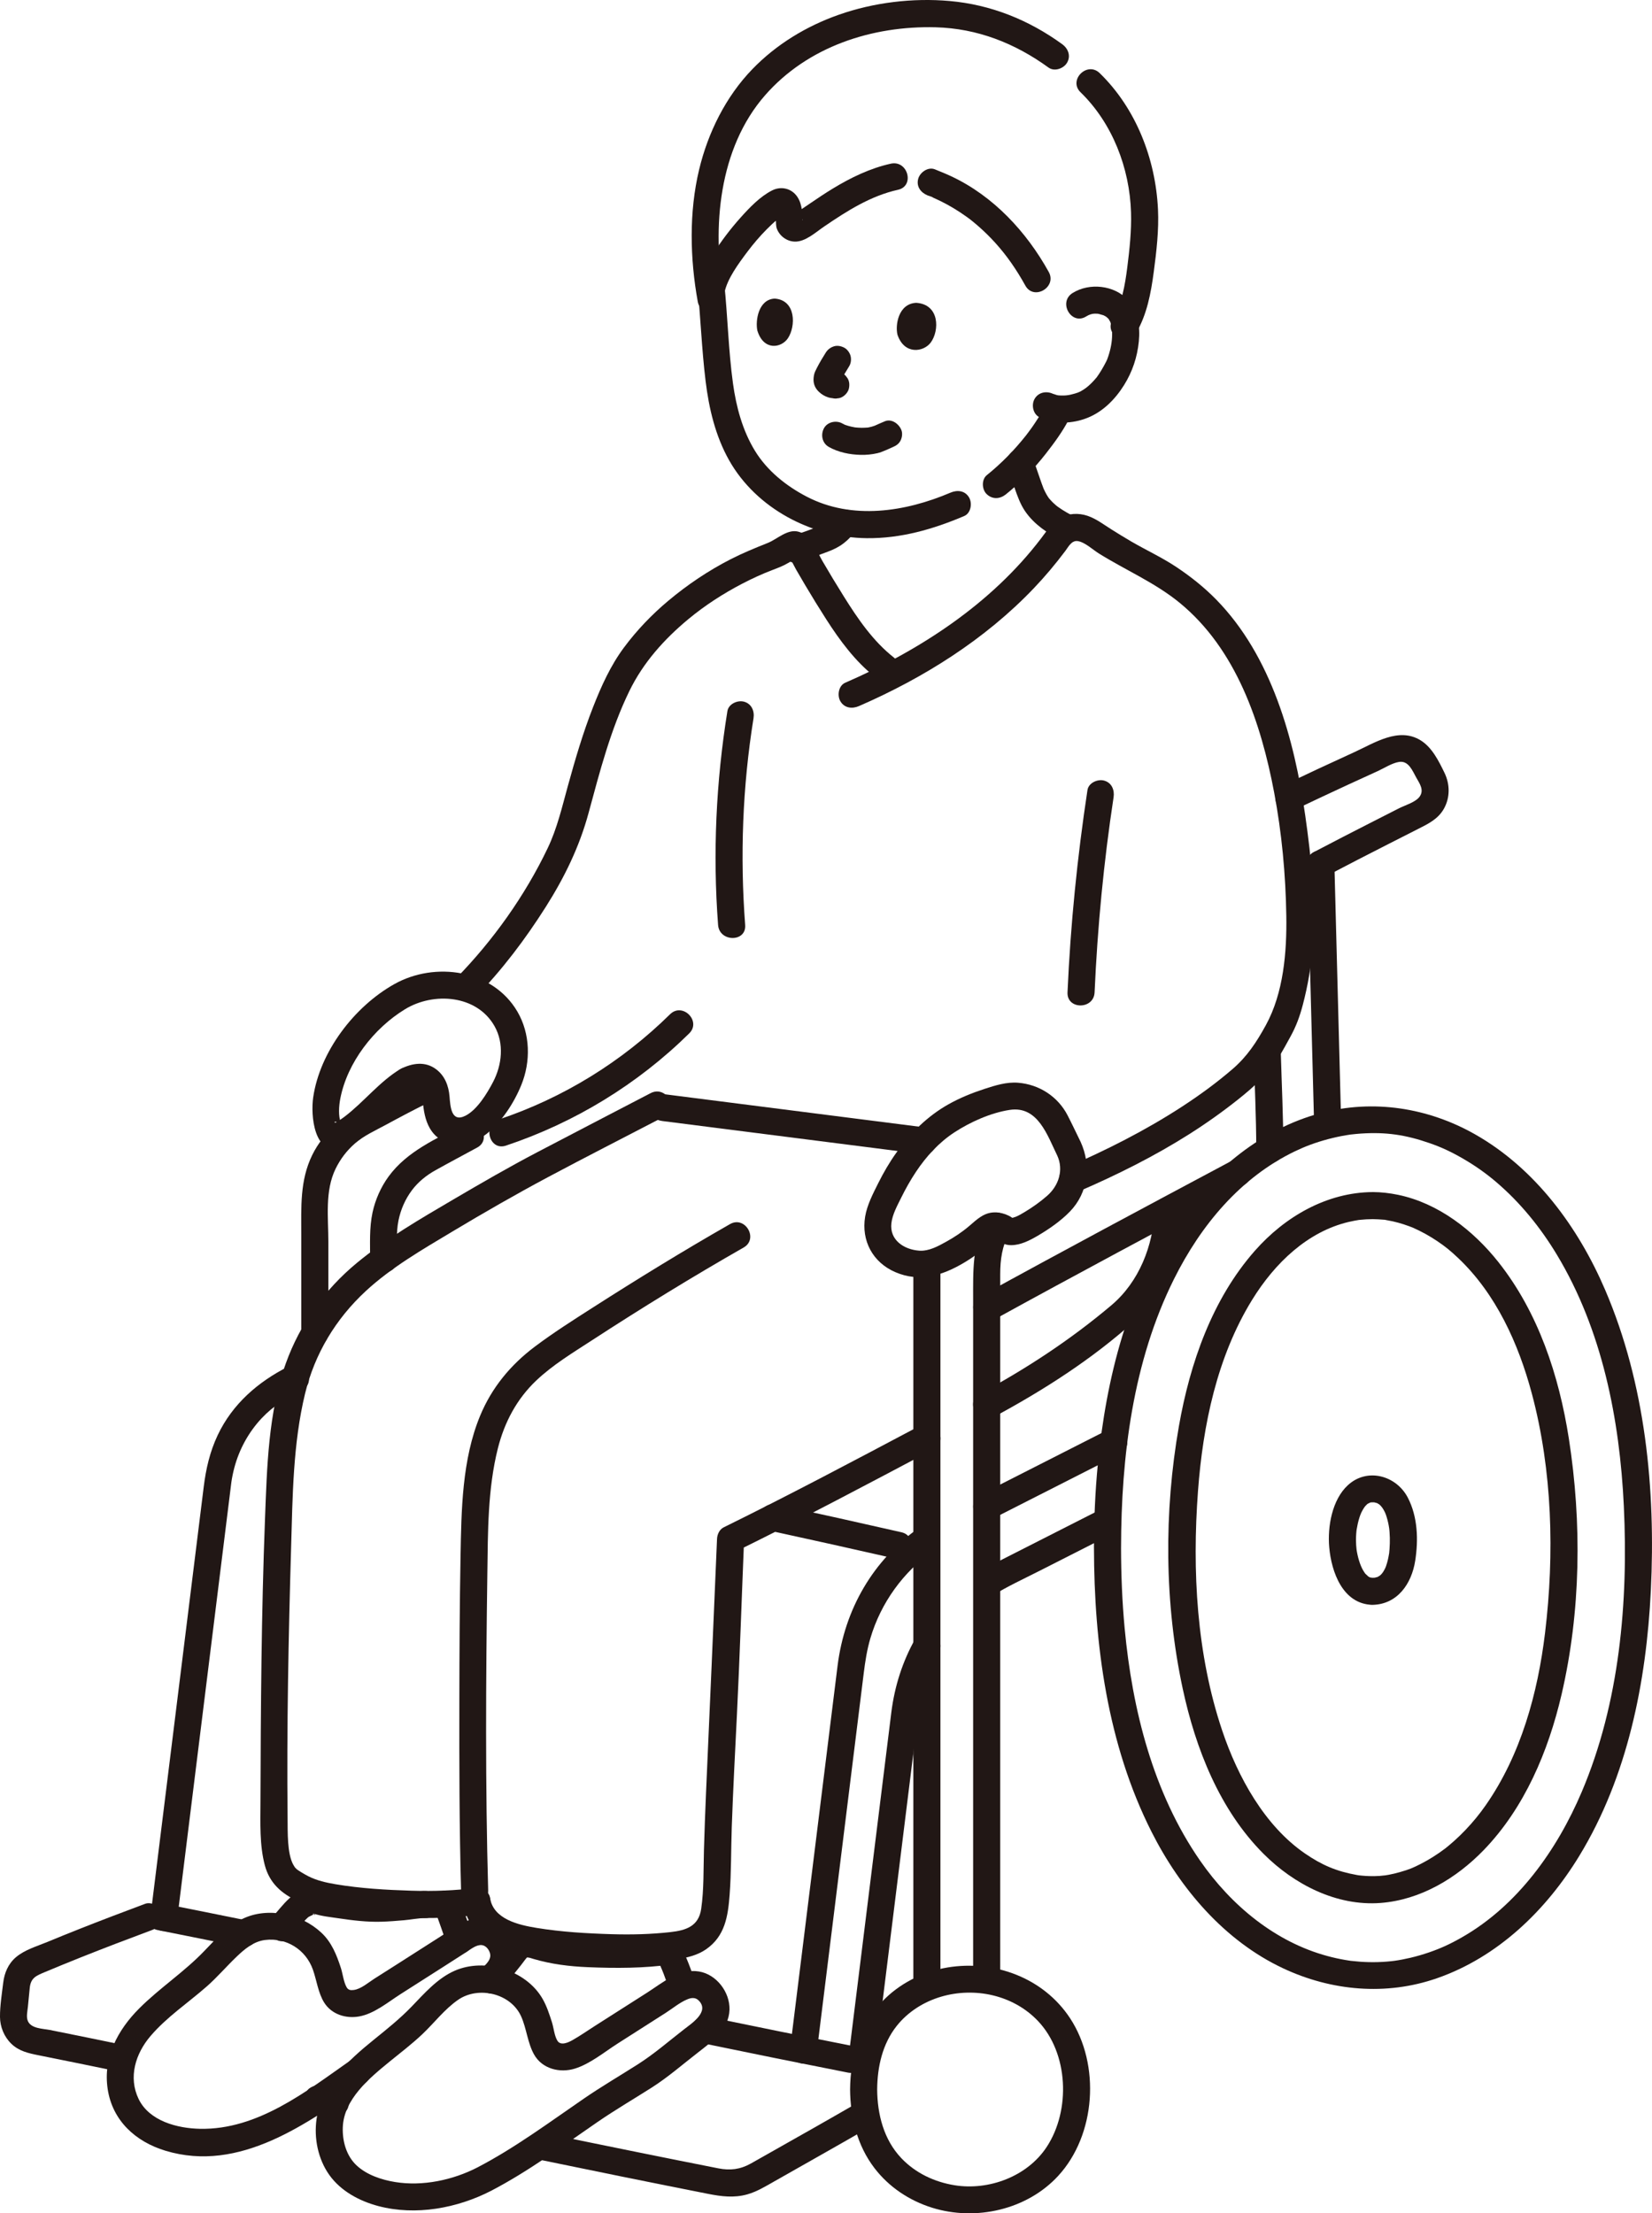 <?xml version="1.0" encoding="UTF-8"?><svg id="b" xmlns="http://www.w3.org/2000/svg" width="244.02" height="326.935" viewBox="0 0 244.02 326.935"><defs><style>.e{fill:#211715;}</style></defs><g id="c"><g id="d"><path class="e" d="M48.503,196.854v-13.451c0-3.537-.538-7.483,1.072-10.77.7-1.429,1.641-2.669,2.838-3.718,1.322-1.159,2.981-1.899,4.515-2.729,2.18-1.18,4.355-2.343,6.584-3.425,2.315-1.124.289-4.575-2.019-3.454-2.514,1.221-4.964,2.546-7.422,3.878-3.332,1.806-6.239,3.931-7.951,7.428-1.845,3.769-1.618,7.705-1.618,11.793v14.447c0,2.574,4,2.578,4,0h0Z"/><path class="e" d="M58.673,186.034c0-1.89-.193-3.892.188-5.753.332-1.62.988-3.134,1.98-4.461.927-1.24,2.137-2.209,3.481-2.959,2.041-1.139,4.107-2.233,6.16-3.35,2.262-1.23.245-4.685-2.019-3.454-3.993,2.171-8.326,3.965-11.076,7.744-1.131,1.554-1.952,3.407-2.357,5.285-.491,2.283-.358,4.629-.358,6.947,0,2.574,4,2.578,4,0h0Z"/><path class="e" d="M133.155,226.335c-6.136-1.398-12.281-2.76-18.43-4.1-1.054-.23-2.163.316-2.46,1.397-.275,1,.337,2.229,1.397,2.46,6.149,1.34,12.294,2.702,18.43,4.1,2.506.571,3.576-3.284,1.063-3.857h0Z"/><path class="e" d="M26.203,283.244c1.117-9.012,2.235-18.024,3.352-27.035,1.456-11.742,2.912-23.485,4.368-35.227.073-.593.148-1.185.22-1.778.014-.118.028-.236.044-.354.009-.065.027-.175-.016.117.107-.733.255-1.459.446-2.175.724-2.722,2.106-5.247,4.036-7.302,1.718-1.83,3.75-3.069,5.97-4.188,2.299-1.16.276-4.612-2.019-3.454-4.489,2.265-8.266,5.529-10.449,10.146-1.155,2.443-1.734,4.972-2.063,7.632l-1.547,12.478c-1.686,13.597-3.372,27.195-5.058,40.792-.428,3.45-.855,6.899-1.283,10.349-.133,1.074,1.015,2,2,2,1.192,0,1.866-.923,2-2h0Z"/><path class="e" d="M50.055,308.705c-.874-.179-1.746-.369-2.62-.55-.266-.083-.532-.095-.798-.036-.266.012-.514.091-.744.237-.233.126-.42.297-.561.515-.177.193-.296.42-.358.68-.117.512-.091,1.087.202,1.541.272.422.687.814,1.195.919.874.181,1.746.371,2.62.55.266.083.532.095.798.036.266-.012.514-.091.744-.237.233-.126.42-.297.561-.515.177-.193.296-.42.358-.68.117-.512.091-1.087-.202-1.541-.272-.421-.687-.815-1.195-.919h0Z"/><path class="e" d="M79.131,318.902c8.466,1.748,16.937,3.476,25.418,5.151,1.986.392,3.871.643,5.854.078,1.388-.395,2.62-1.149,3.866-1.854,2.392-1.352,4.783-2.707,7.172-4.064,2.42-1.375,4.842-2.748,7.251-4.143,2.227-1.289.215-4.747-2.019-3.454-4.301,2.49-8.63,4.93-12.955,7.377-.938.531-1.874,1.066-2.816,1.591-1.574.877-3.049,1.053-4.805.707-4.04-.797-8.078-1.606-12.115-2.424-4.598-.931-9.194-1.874-13.788-2.823-2.512-.519-3.587,3.336-1.063,3.857h0Z"/><path class="e" d="M21.421,281.225c-3.217,1.2-6.427,2.418-9.619,3.681-1.622.642-3.24,1.296-4.852,1.964-1.54.638-3.304,1.14-4.59,2.232-1.146.973-1.712,2.317-1.887,3.781-.197,1.643-.484,3.391-.473,5.046.01,1.466.608,2.926,1.662,3.951,1.138,1.107,2.54,1.411,4.043,1.712,3.961.794,7.92,1.6,11.876,2.419,2.512.52,3.586-3.335,1.063-3.857-3.756-.778-7.514-1.544-11.274-2.299-1.024-.205-2.771-.181-3.257-1.328-.265-.626-.053-1.451.007-2.097.086-.923.181-1.844.272-2.766.152-1.536.955-1.822,2.308-2.391,1.737-.73,3.482-1.442,5.233-2.141,3.499-1.396,7.021-2.735,10.551-4.052,1.011-.377,1.701-1.353,1.397-2.46-.267-.972-1.443-1.776-2.46-1.397h0Z"/><path class="e" d="M126.315,302.295c-7.25-1.429-14.494-2.89-21.73-4.39-2.512-.521-3.586,3.334-1.063,3.857,7.236,1.5,14.48,2.961,21.73,4.39,2.514.495,3.591-3.359,1.063-3.857h0Z"/><path class="e" d="M36.565,283.695c-4.092-.828-8.185-1.657-12.28-2.47-1.023-.203-2.208.291-2.46,1.397-.226.993.3,2.242,1.397,2.46,4.095.813,8.188,1.642,12.28,2.47,1.022.207,2.209-.294,2.46-1.397.227-.996-.3-2.238-1.397-2.46h0Z"/><path class="e" d="M163.523,211.267c-5.494,2.792-10.988,5.585-16.482,8.377-.769.391-1.538.782-2.308,1.173-.963.489-1.24,1.843-.718,2.736.572.979,1.77,1.209,2.736.718,5.494-2.792,10.988-5.585,16.482-8.377.769-.391,1.538-.782,2.308-1.173.963-.489,1.24-1.843.718-2.736-.572-.979-1.77-1.209-2.736-.718h0Z"/><path class="e" d="M120.683,302.824c1.008-8.133,2.016-16.265,3.024-24.398,1.291-10.418,2.583-20.836,3.874-31.254.217-1.751.481-3.468.983-5.172,1.544-5.24,4.878-9.856,9.358-12.979,2.097-1.462.1-4.931-2.019-3.454-6.95,4.845-11.142,12.142-12.186,20.505-.438,3.506-.869,7.012-1.304,10.518-1.518,12.244-3.035,24.488-4.553,36.732-.393,3.167-.785,6.335-1.178,9.502-.133,1.074,1.014,2,2,2,1.191,0,1.867-.923,2-2h0Z"/><path class="e" d="M146.752,235.601c2.15-1.316,4.467-2.383,6.712-3.523l8.958-4.55c.727-.369,1.454-.738,2.181-1.108,2.296-1.166.274-4.618-2.019-3.454-4.788,2.432-9.575,4.863-14.363,7.295-1.18.599-2.356,1.193-3.487,1.885-2.192,1.342-.185,4.803,2.019,3.454h0Z"/><path class="e" d="M129.303,304.224c.803-6.478,1.606-12.957,2.409-19.435,1.168-9.424,2.336-18.848,3.504-28.272.54-4.36,1.219-8.476,3.425-12.414,1.26-2.248-2.194-4.267-3.454-2.019-1.891,3.375-3.034,6.985-3.523,10.816-.096.751-.186,1.503-.279,2.255-.471,3.8-.942,7.6-1.413,11.4-1.253,10.108-2.505,20.215-3.758,30.323-.303,2.448-.607,4.897-.91,7.345-.133,1.074,1.014,2,2,2,1.191,0,1.867-.923,2-2h0Z"/><path class="e" d="M42.987,286.108c.816-.921,1.558-2.008,2.461-2.843.257-.238.619-.298.861-.495.422-.344.275.401-.103-.132.009.013.081.017.095.022,1.191.393,2.553.524,3.786.708,2.047.306,4.124.553,6.197.496,1.139-.031,2.278-.123,3.413-.222,1.033-.09,2.111-.319,3.145-.319,2.574,0,2.578-4,0-4-1.034,0-2.112.229-3.145.319-1.241.108-2.489.214-3.735.228-2.08.024-4.158-.225-6.203-.587-1.161-.205-2.445-.67-3.63-.524-2.815.347-4.23,2.553-5.971,4.519-1.702,1.921,1.117,4.76,2.828,2.828h0Z"/><path class="e" d="M64.156,282.263c.124.173.23.351.318.545l-.202-.478c.321.774.588,1.582.873,2.371.291.807.567,1.62.809,2.444.143.488.478.937.919,1.195.429.251,1.061.357,1.541.202,1.017-.329,1.712-1.385,1.397-2.46-.28-.956-.607-1.897-.95-2.832-.165-.451-.334-.9-.503-1.35-.213-.569-.39-1.156-.749-1.656-.312-.434-.663-.773-1.195-.919-.479-.132-1.116-.072-1.541.202-.427.275-.803.685-.919,1.195-.113.496-.108,1.11.202,1.541h0Z"/><path class="e" d="M74.047,293.908c.963-1.215,1.931-2.424,2.908-3.627.28-.344.534-.735.824-1.068.135-.156.182-.102-.049-.056.341-.066.798.124,1.127.22,2.607.759,5.221,1.085,7.934,1.199,4.139.174,8.353.177,12.463-.413l-2.259-.919c.785,1.522,1.365,3.12,1.878,4.752.77,2.447,4.633,1.402,3.857-1.063-.615-1.955-1.341-3.884-2.282-5.708-.443-.859-1.402-1.042-2.259-.919.932-.134-.403.04-.711.07-.981.095-1.965.159-2.95.205-3.151.145-6.335.128-9.482-.102-1.262-.092-2.518-.234-3.745-.552-1.171-.304-2.342-.812-3.576-.777-1.536.043-2.516.886-3.402,2.045-1.006,1.316-2.078,2.587-3.107,3.885-.67.846-.826,2.003,0,2.828.696.696,2.154.851,2.828,0h0Z"/><path class="e" d="M191.38,119.545c2.611-1.245,5.229-2.473,7.854-3.687,1.413-.654,2.829-1.303,4.248-1.944.965-.436,2.119-1.198,3.171-1.366,1.413-.226,1.986,1.314,2.544,2.309.505.899,1.198,1.841.498,2.817-.593.827-2.148,1.269-3.033,1.718-1.335.676-2.669,1.355-4.001,2.035-2.863,1.462-5.724,2.928-8.569,4.426-2.279,1.2-.259,4.653,2.019,3.454,2.94-1.548,5.898-3.063,8.857-4.573,1.487-.759,2.975-1.515,4.464-2.268,1.52-.769,3-1.47,3.865-3.032.917-1.655.883-3.609.067-5.287-.845-1.737-1.834-3.752-3.53-4.795-3.238-1.991-6.799.39-9.792,1.755-3.574,1.63-7.134,3.295-10.68,4.986-.975.465-1.23,1.86-.718,2.736.583.997,1.758,1.184,2.736.718h0Z"/><path class="e" d="M198.113,166.214c-.34-12.88-.68-25.76-1.01-38.64-.066-2.569-4.066-2.579-4,0,.33,12.88.67,25.76,1.01,38.64.068,2.569,4.068,2.579,4,0h0Z"/><path class="e" d="M146.752,209.331c7.363-3.959,14.633-8.611,20.856-14.229,4.497-4.06,6.714-10.42,6.945-16.368.1-2.574-3.9-2.57-4,0-.204,5.244-2.287,10.606-6.38,14.063-5.984,5.055-12.546,9.373-19.44,13.08-2.268,1.219-.25,4.674,2.019,3.454h0Z"/><path class="e" d="M135.903,210.597c-9.613,5.098-19.237,10.203-29,15.01-.638.314-.963,1.055-.991,1.727-.514,12.488-1.078,24.972-1.623,37.458-.124,2.829-.225,5.658-.308,8.488-.084,2.877.006,5.806-.403,8.663-.373,2.606-2.244,3.198-4.581,3.459-2.863.32-5.748.389-8.626.304-3.687-.109-7.454-.331-11.097-.926-2.701-.441-6.428-1.296-6.894-4.458-.158-1.07-1.51-1.658-2.46-1.397-1.146.315-1.555,1.387-1.397,2.46,1.073,7.281,11.173,7.579,16.748,8.029,3.361.271,6.739.416,10.11.267,2.84-.125,6.465-.059,8.891-1.728,2.823-1.942,3.263-4.891,3.502-8.072.249-3.314.201-6.663.316-9.985.193-5.578.495-11.152.768-16.727.421-8.609.701-17.224,1.056-25.836l-.991,1.727c9.763-4.807,19.387-9.912,29-15.01,2.275-1.206.256-4.66-2.019-3.454h0Z"/><path class="e" d="M72.11,279.283c-.436-15.583-.343-31.198-.124-46.784.087-6.172.041-12.543,1.555-18.556.967-3.84,2.778-7.274,5.665-10.017,2.444-2.321,5.421-4.116,8.235-5.947,7.334-4.773,14.81-9.368,22.408-13.709,2.235-1.277.222-4.734-2.019-3.454-6.87,3.925-13.622,8.076-20.286,12.34-2.891,1.85-5.805,3.701-8.55,5.765-3.573,2.687-6.35,6.044-8.067,10.187-2.687,6.484-2.774,13.909-2.901,20.836-.13,7.061-.161,14.125-.174,21.187-.017,9.383-.006,18.772.256,28.152.072,2.569,4.072,2.579,4,0h0Z"/><path class="e" d="M158.862,76.397c-.895-.454-1.776-.941-2.592-1.528-.008-.006-.392-.306-.17-.124.22.181-.114-.099-.156-.135-.193-.165-.38-.337-.558-.518-.159-.161-.301-.336-.454-.502-.161-.175.195.302-.006-.011-.067-.105-.14-.206-.206-.312-.134-.215-.255-.438-.368-.664-.064-.128-.119-.26-.183-.387-.141-.279.165.431-.032-.075s-.377-1.023-.555-1.538c-.196-.565-.391-1.131-.585-1.697-.028-.082-.226-.869-.304-.888l.011.345-.071-.532c-.071-.312-.294-.662-.524-.893-.741-.741-2.098-.796-2.828,0s-.791,2.038,0,2.828l.01.01-.586-1.414c0,.657.346,1.348.558,1.963.201.584.402,1.168.605,1.751.411,1.185.848,2.419,1.564,3.459,1.345,1.952,3.331,3.256,5.414,4.314.932.473,2.212.276,2.736-.718.482-.912.278-2.23-.718-2.736h0Z"/><path class="e" d="M123.036,76.244c-.042.061-.098.123-.133.188.035-.066.275-.334.099-.132-.115.132-.229.263-.352.387-.109.11-.223.217-.34.318-.059.051-.12.099-.179.149-.188.162.337-.233.127-.102-.279.175-.544.359-.84.504-.067.033-.142.059-.207.097.06-.035.418-.16.163-.074-.154.052-.304.112-.454.174-1.307.533-2.654,1-3.998,1.43-.995.318-1.739,1.403-1.397,2.46.323.997,1.393,1.738,2.46,1.397,1.451-.464,2.866-1.02,4.293-1.548.858-.318,1.619-.688,2.342-1.246.741-.572,1.336-1.211,1.87-1.985.596-.863.188-2.258-.718-2.736-1.019-.538-2.1-.204-2.736.718h0Z"/><path class="e" d="M146.762,194.971c12.26-6.745,24.604-13.335,36.95-19.92,2.272-1.212.254-4.666-2.019-3.454-12.346,6.585-24.69,13.175-36.95,19.92-2.256,1.241-.24,4.697,2.019,3.454h0Z"/><path class="e" d="M185.183,155.274c.136,4.837.38,9.691.38,14.53,0,1.081.919,2,2,2s2-.915,2-2c0-4.839-.244-9.693-.38-14.53-.03-1.08-.897-2-2-2-1.06,0-2.031.915-2,2h0Z"/><path class="e" d="M165.593,228.611c.021-13.458,1.744-27.489,7.817-39.673,3.982-7.99,9.845-15.016,17.866-18.876,1.484-.714,3.048-1.304,4.899-1.797.873-.232,1.756-.424,2.647-.573.182-.03.364-.058.546-.086.348-.052-.181.016.285-.036.451-.051.902-.094,1.355-.125,3.727-.249,6.603.179,10.145,1.406,1.751.607,3.209,1.284,4.981,2.312,1.797,1.042,3.4,2.182,4.872,3.439,3.571,3.048,6.537,6.711,8.957,10.725,6.702,11.115,9.291,24.34,9.897,37.161.669,14.161-.622,29.017-6.215,42.188-3.672,8.646-9.5,16.776-17.603,21.436-1.785,1.027-3.198,1.679-4.983,2.291-.888.304-1.791.567-2.705.783-.401.095-.805.181-1.21.258-.216.041-.433.08-.65.115-.132.022-.768.114-.395.065-1.716.226-3.456.269-5.182.148-.423-.03-.844-.072-1.265-.118-.458-.05.062.016-.285-.036-.243-.036-.486-.075-.728-.117-.86-.15-1.713-.339-2.556-.567-7.65-2.063-14.187-7.409-18.826-14.108-6.935-10.015-10.01-22.306-11.131-34.293-.371-3.963-.528-7.941-.534-11.921-.004-2.574-4.004-2.578-4,0,.022,14.284,1.988,29.059,8.491,41.947,4.247,8.418,10.786,16.119,19.445,20.185,7.124,3.346,15.198,4.08,22.687,1.484,9.021-3.126,16.155-10.038,21.059-18.078,7.136-11.699,9.914-25.672,10.575-39.203.731-14.973-.797-30.535-6.751-44.419-3.971-9.259-10.33-17.935-19.221-22.976-6.939-3.934-15.025-5.205-22.767-3.144-8.745,2.328-15.948,8.359-21.087,15.654-7.42,10.534-10.633,23.573-11.86,36.228-.397,4.095-.566,8.207-.572,12.321-.004,2.574,3.996,2.578,4,0h0Z"/><path class="e" d="M202.722,233.059c-.149-.004-.561-.131-.124.002-.098-.03-.208-.06-.306-.084.387.094.11.066-.023-.019-.111-.07-.224-.134-.333-.208.362.248-.146-.175-.251-.284-.077-.08-.266-.38-.053-.058-.097-.146-.193-.289-.281-.441-.451-.774-.822-1.969-.996-3.236.056.409-.026-.353-.033-.469-.017-.259-.026-.518-.027-.778,0-.289.011-.578.03-.867.008-.12.018-.241.029-.361.012-.122.025-.244.04-.366-.027.193-.029.215-.007.069.097-.593.224-1.18.404-1.754.037-.119.077-.238.119-.356.014-.039.251-.598.073-.209.124-.271.26-.537.416-.79.031-.051.361-.517.08-.157.068-.087.142-.172.217-.252.074-.08.158-.151.231-.231.317-.346-.31.135.101-.079.091-.048.188-.105.275-.157-.38.226-.048.05.041-.004.091-.056.494-.092.033-.041.179-.02.352-.007.531-.014.542-.02-.215-.065.081.004.136.032.269.072.404.107.117.03.294.168-.03-.017.115.065.229.131.343.197.254.147-.311-.323.034.022.075.075.155.144.228.22.059.061.363.471.098.091.095.135.186.272.27.415.057.096.111.195.163.294-.003-.006.235.497.116.226-.12-.273.094.255.091.247.039.111.076.223.111.335.089.284.164.573.228.863.026.117.05.234.072.352.012.061.111.682.078.441-.042-.304.028.268.027.261.011.116.021.231.03.347.021.28.035.561.041.842.011.546-.004,1.093-.044,1.638-.013.172-.033.344-.046.515-.035.441.064-.317-.019.163-.05.289-.099.577-.165.863-.078.338-.172.673-.287,1.001-.038.107-.077.214-.119.319.165-.414-.03.041-.076.13-.076.145-.156.287-.244.424-.063.098-.37.441-.065.11-.071.077-.138.157-.212.232-.073.074-.149.145-.229.214.182-.133.213-.157.095-.075-.11.071-.226.135-.336.206-.323.207.296-.041-.121.049-.106.023-.223.057-.328.087-.229.042-.229.044.002.007-.126.01-.252.015-.379.015-2.571.052-2.579,4.052,0,4,3.71-.074,5.794-3.129,6.322-6.519.48-3.081.375-6.493-1.09-9.313-1.71-3.292-6.008-4.469-8.855-1.847-2.34,2.156-3.021,6.12-2.758,9.15.32,3.681,2.003,8.414,6.381,8.528,1.081.028,2-.939,2-2,0-1.107-.916-1.972-2-2Z"/><path class="e" d="M202.798,176.085c-6.817.035-13,3.635-17.427,8.655-6.326,7.173-9.6,16.635-11.232,25.923-2.227,12.678-2.144,26.177.562,38.777,1.899,8.842,5.447,17.895,11.944,24.398,4.499,4.504,10.767,7.75,17.279,7.254,5.879-.448,11.195-3.632,15.231-7.804,6.04-6.244,9.552-14.611,11.501-22.968,2.859-12.258,3.017-25.416,1.082-37.825-1.448-9.285-4.505-18.618-10.402-26.062-3.712-4.687-8.876-8.717-14.841-9.945-1.213-.25-2.458-.398-3.696-.404-2.574-.012-2.577,3.987,0,4,.521.003,1.036.042,1.555.082.556.043-.23-.06.414.056.322.058.643.116.962.187.534.12,1.062.265,1.582.432.282.091.562.188.84.291.154.058.307.118.461.178.4.156-.295-.136.139.057,1.244.553,2.435,1.214,3.564,1.975,1.188.8,1.967,1.436,3.114,2.527,5.54,5.267,8.863,12.571,10.84,19.976,3.039,11.38,3.358,23.686,1.955,35.337-1.075,8.921-3.574,18.039-8.771,25.482-.888,1.272-1.843,2.448-2.979,3.639-.529.554-1.078,1.09-1.649,1.602-.25.224-.503.444-.761.659-.152.127-.305.251-.459.375-.353.284.118-.082-.21.164-1.121.843-2.311,1.598-3.562,2.233-1.148.582-1.627.79-3.053,1.201-.542.156-1.091.288-1.645.392-.244.046-.488.085-.734.121.571-.083-.441.037-.62.049-.507.034-1.015.041-1.523.025-.362-.011-.723-.034-1.083-.067-.121-.011-.241-.024-.361-.037-.237-.029-.241-.029-.011.001-.121-.017-.241-.036-.362-.056-3.021-.541-5.183-1.461-7.699-3.193-5.911-4.069-9.892-11.234-12.22-18.174-3.778-11.263-4.44-23.573-3.565-35.347.723-9.735,2.813-19.836,7.993-28.245,3.371-5.472,8.204-10.062,14.226-11.501.299-.072.601-.136.903-.192.18-.034.361-.063.542-.093.597-.096-.408.039.192-.026.66-.071,1.321-.109,1.985-.113,2.573-.013,2.579-4.013,0-4Z"/><path class="e" d="M96.105,161.472c-5.592,2.914-11.192,5.812-16.776,8.741-4.182,2.193-8.283,4.567-12.354,6.958-4.884,2.869-9.894,5.769-14.273,9.387-4.74,3.917-8.391,9.007-10.471,14.797-2.61,7.264-2.796,15.404-3.089,23.037-.535,13.919-.625,27.849-.667,41.777-.009,3.08-.154,6.373.648,9.378.698,2.614,2.461,4.178,4.882,5.28,3.258,1.483,6.882,1.732,10.403,2.05,3.683.333,7.388.537,11.086.394,1.657-.064,3.309-.205,4.954-.418,1.071-.139,2-.82,2-2,0-.973-.921-2.14-2-2-3.21.417-6.442.527-9.676.428-3.723-.114-7.537-.334-11.213-.956-1.365-.231-2.763-.544-4.004-1.174-.586-.297-1.492-.845-1.803-1.098.183.149-.291-.34-.159-.163.058.078-.207-.328-.27-.442-.918-1.663-.822-4.811-.843-6.943-.134-13.295.127-26.612.519-39.901.223-7.555.274-15.379,2.066-22.763,1.428-5.883,4.52-11.016,8.951-15.122,3.757-3.482,8.376-6.152,12.796-8.799,4.653-2.787,9.368-5.501,14.155-8.054,5.494-2.931,11.047-5.756,16.569-8.633l.589-.307c2.284-1.19.264-4.643-2.019-3.454h0Z"/><path class="e" d="M73.667,293.848c1.82-1.611,3.28-3.766,2.582-6.303-.614-2.232-2.467-4.02-4.813-4.199-2.429-.185-4.443,1.467-6.367,2.701-2.213,1.419-4.429,2.833-6.646,4.245-1.042.663-2.085,1.326-3.128,1.988-.904.574-1.958,1.522-3.045,1.667-.483.064-.817,0-1.049-.404-.451-.785-.568-1.981-.848-2.844-.627-1.932-1.372-3.813-2.893-5.224s-3.475-2.38-5.514-2.742c-2.108-.374-4.287-.217-6.221.756-2.157,1.085-3.87,2.937-5.512,4.66-2.971,3.118-6.591,5.467-9.63,8.503-3.211,3.207-5.374,7.274-4.679,11.913.703,4.692,4.125,7.792,8.535,9.127,10.951,3.315,20.986-4.021,29.434-9.95,2.091-1.468.095-4.937-2.019-3.454-6.623,4.649-13.794,10.333-22.305,10.165-3.347-.066-7.493-1.138-9.073-4.404-1.554-3.21-.454-6.707,1.75-9.291,2.411-2.827,5.541-4.897,8.314-7.334,1.542-1.355,2.872-2.917,4.349-4.337,1.203-1.156,2.55-2.312,4.263-2.524,3.165-.392,6.02,1.434,7.064,4.369.557,1.566.784,3.475,1.678,4.889,1.098,1.736,3.197,2.383,5.148,2.036,2.241-.398,4.271-2.12,6.153-3.318,2.141-1.362,4.281-2.726,6.419-4.094,1.093-.699,2.185-1.4,3.276-2.102.626-.402,1.487-1.128,2.304-1.024.635.08,1.139.778,1.219,1.38.127.956-.943,1.761-1.575,2.321-1.931,1.71.906,4.53,2.828,2.828h0Z"/><path class="e" d="M134.913,186.674v106.88c0,2.574,4,2.578,4,0v-106.88c0-2.574-4-2.578-4,0h0Z"/><path class="e" d="M147.743,292.514v-104.272c0-2.186.279-4.162,1.317-6.119,1.205-2.273-2.246-4.297-3.454-2.019-2.003,3.777-1.863,7.643-1.863,11.799v100.61c0,2.574,4,2.578,4,0h0Z"/><path class="e" d="M129.568,308.636c.028-3.334.777-6.73,2.894-9.391,1.663-2.09,4.002-3.556,6.55-4.306,4.929-1.45,10.603-.286,14.279,3.557,4.561,4.768,4.879,13.222,1.318,18.638-2.897,4.406-8.6,6.455-13.576,5.661-2.987-.477-5.798-1.796-7.893-4.002-2.601-2.738-3.542-6.466-3.573-10.157-.022-2.573-4.022-2.579-4,0,.035,4.146,1.045,8.281,3.595,11.614,2.154,2.816,5.158,4.812,8.536,5.864,6.437,2.005,14.001.304,18.617-4.718,5.564-6.053,6.25-16.42,1.747-23.277-3.916-5.963-11.177-8.641-18.093-7.499-3.659.605-7.22,2.407-9.754,5.133-3.264,3.51-4.608,8.164-4.648,12.883-.022,2.575,3.978,2.577,4,0h0Z"/><path class="e" d="M107.445,105.046c-1.682,10.447-2.176,21.032-1.375,31.586.194,2.551,4.195,2.572,4,0-.772-10.181-.391-20.439,1.232-30.523.171-1.065-.275-2.152-1.397-2.46-.953-.262-2.288.324-2.46,1.397h0Z"/><path class="e" d="M160.632,116.702c-1.507,9.904-2.504,19.876-2.948,29.885-.114,2.574,3.886,2.568,4,0,.429-9.65,1.353-19.272,2.806-28.822.162-1.067-.269-2.15-1.397-2.46-.946-.26-2.297.323-2.46,1.397h0Z"/><path class="e" d="M97.832,165.59c11.267,1.436,22.534,2.872,33.801,4.308,1.595.203,3.19.407,4.785.61,1.073.137,2-1.017,2-2,0-1.194-.924-1.863-2-2-11.267-1.436-22.534-2.872-33.801-4.308l-4.785-.61c-1.073-.137-2,1.017-2,2,0,1.194.924,1.863,2,2h0Z"/><path class="e" d="M126.872,104.301c9.566-4.16,18.633-9.85,25.862-17.436,1.65-1.732,3.185-3.565,4.622-5.477.465-.619.93-1.586,1.821-1.464,1.054.145,2.244,1.273,3.133,1.828,3.956,2.47,8.303,4.311,11.934,7.286,8.366,6.854,12.021,17.733,13.964,28.031,1.131,5.995,1.698,12.099,1.795,18.197.085,5.365-.406,11.404-3.027,16.175-1.358,2.471-2.739,4.595-4.892,6.452-2.348,2.025-4.853,3.855-7.45,5.548-5.443,3.548-11.263,6.481-17.221,9.057-.992.429-1.216,1.884-.718,2.736.599,1.024,1.741,1.148,2.736.718,5.619-2.429,11.116-5.175,16.289-8.457,2.491-1.58,4.894-3.289,7.202-5.126s4.394-3.734,5.976-6.238c.62-.981,1.164-2.006,1.724-3.022.841-1.526,1.374-2.993,1.818-4.68.744-2.827,1.241-5.723,1.456-8.639.471-6.402-.188-12.98-1.095-19.316-1.612-11.269-4.974-23.563-13.161-31.918-1.772-1.808-3.776-3.4-5.882-4.801-2.124-1.414-4.416-2.469-6.614-3.743-.997-.578-1.979-1.186-2.955-1.798-1.144-.717-2.255-1.583-3.545-2.02-1.325-.449-2.862-.389-4.081.339-1.199.717-1.948,1.897-2.774,2.983-7.361,9.676-17.906,16.534-28.939,21.332-.991.431-1.217,1.883-.718,2.736.598,1.023,1.742,1.15,2.736.718h0Z"/><path class="e" d="M70.217,147.318c3.937-4.026,7.38-8.591,10.392-13.343,2.78-4.386,4.978-8.897,6.337-13.912,1.649-6.087,3.249-12.304,6.023-17.997,2.047-4.201,5.147-7.656,8.727-10.626,2.425-2.011,5.097-3.736,7.887-5.194,1.458-.762,2.954-1.451,4.491-2.04.811-.311,1.579-.59,2.326-1.036.456-.272,1.324-.761,1.494-.787h-1.063l.216.076-.883-.514c.666.526,1.02,1.478,1.435,2.2.437.761.88,1.519,1.328,2.274,1.017,1.711,2.058,3.41,3.133,5.085,1.98,3.085,4.272,6.199,7.178,8.475.849.665,2,.829,2.828,0,.692-.692.855-2.159,0-2.828-3.09-2.421-5.341-5.718-7.402-9.012-1.083-1.731-2.141-3.478-3.167-5.244-.864-1.487-1.734-3.906-3.603-4.369-1.611-.399-3.1,1.122-4.482,1.672-1.858.74-3.699,1.494-5.482,2.406-3.289,1.683-6.372,3.756-9.204,6.127-2.451,2.052-4.66,4.361-6.567,6.927-1.977,2.661-3.336,5.687-4.544,8.76-1.496,3.803-2.646,7.732-3.732,11.668-.86,3.118-1.575,6.244-2.973,9.175-3.352,7.024-8.084,13.669-13.521,19.23-1.801,1.842,1.025,4.673,2.828,2.828h0Z"/><path class="e" d="M98.978,149.816c-7.135,7.03-15.805,12.376-25.309,15.55-2.429.811-1.388,4.676,1.063,3.857,10.161-3.394,19.441-9.057,27.074-16.578,1.837-1.81-.992-4.638-2.828-2.828h0Z"/><path class="e" d="M156.164,170.68c.984,2.145.217,4.468-1.495,5.96-1.015.885-2.138,1.69-3.294,2.381-.435.261-.888.537-1.362.724.005-.002-.419.133-.434.137-.204.063-.077.135-.204.046.073.051.866.439.198-.012-.2-.134-.377-.246-.597-.354-.61-.3-1.292-.471-1.974-.48-1.646-.019-2.683,1.03-3.846,2.022-1.033.881-2.17,1.637-3.357,2.295-1.203.668-2.588,1.442-4.008,1.342-2.26-.159-4.419-1.569-4.121-4.071.155-1.298.855-2.554,1.424-3.711.653-1.326,1.377-2.62,2.196-3.852,1.507-2.268,3.393-4.346,5.683-5.841,2.36-1.541,5.376-2.895,8.185-3.321,4.155-.63,5.56,3.793,7.004,6.733,1.135,2.31,4.586.286,3.454-2.019-.637-1.297-1.251-2.608-1.912-3.893-1.442-2.801-4.206-4.587-7.333-4.833-1.685-.133-3.349.392-4.931.906-1.841.598-3.662,1.335-5.351,2.286-3.099,1.745-5.627,4.259-7.684,7.138-1.015,1.421-1.897,2.935-2.675,4.497-.773,1.552-1.649,3.218-1.937,4.94-.597,3.576,1.132,6.776,4.446,8.207,3.575,1.544,6.907.532,10.12-1.366.718-.424,1.411-.888,2.079-1.387.736-.549,1.522-1.508,2.322-1.917.399-.204.435-.066.928.218.521.3,1.078.473,1.685.471,1.372-.004,2.718-.692,3.873-1.368,1.67-.977,3.438-2.198,4.786-3.59,2.719-2.806,3.181-6.828,1.583-10.31-.45-.982-1.87-1.224-2.736-.718-1.008.59-1.17,1.751-.718,2.736Z"/><path class="e" d="M59.165,157.897c-3.1,1.859-5.404,4.872-8.266,7.05-.167.127-1.346.977-1.425.883-.315-.374,1.082.132.994.204l.073.121c-.081-.116-.152-.238-.215-.365-.359-.959-.274-2.401-.06-3.509,1.029-5.333,4.956-10.395,9.558-13.203,4.237-2.584,10.616-2.125,13.227,2.505,1.445,2.562,1.1,5.716-.222,8.246-.852,1.63-2.322,4.085-4.07,4.975-2.136,1.088-2.237-1.423-2.358-2.845-.134-1.568-.681-3.033-1.971-4.008-1.627-1.23-3.547-.916-5.266-.054-2.301,1.155-.278,4.606,2.019,3.454,1.168-.586,1.179.317,1.268,1.319.121,1.366.341,2.771,1.034,3.98,1.812,3.157,5.861,2.857,8.396.836,2.253-1.796,4.046-4.577,5.118-7.205,1.419-3.481,1.343-7.586-.583-10.868-3.65-6.222-12.165-7.421-18.183-4.039-5.914,3.324-10.985,9.969-11.972,16.729-.377,2.583.061,8.603,4.204,7.596,2.04-.496,3.755-2.323,5.263-3.675,1.74-1.559,3.445-3.469,5.454-4.673,2.205-1.322.196-4.782-2.019-3.454Z"/><path class="e" d="M159.608,13.627c4.716,4.585,7.259,11.21,7.458,17.752.082,2.683-.215,5.448-.553,8.109-.331,2.611-.81,5.427-2.17,7.72-1.316,2.219,2.14,4.234,3.454,2.019,1.62-2.732,2.213-5.95,2.626-9.056.404-3.034.771-6.196.624-9.257-.355-7.432-3.24-14.892-8.611-20.114-1.847-1.795-4.678,1.03-2.828,2.828h0Z"/><path class="e" d="M137.027,28.869c.275.112.689.192.92.373-.424-.332-.326-.141-.087-.034.115.051.23.102.345.154.258.117.514.239.769.365,1.316.651,2.576,1.414,3.769,2.271.186.134.37.271.554.408.181.138.187.142.018.013.095.075.19.15.285.227.395.318.781.647,1.159.985.779.697,1.521,1.436,2.225,2.208,1.749,1.92,3.188,4.031,4.474,6.351,1.249,2.252,4.704.237,3.454-2.019-3.291-5.936-8.161-11.189-14.364-14.112-.806-.38-1.633-.711-2.458-1.046-1.001-.406-2.198.442-2.46,1.397-.314,1.144.392,2.052,1.397,2.46h0Z"/><path class="e" d="M107.025,43.18c.421-2.028,2.049-4.228,3.406-6.035.858-1.142,1.795-2.233,2.799-3.249.496-.502,1.009-.995,1.558-1.44.184-.15.272-.218.464-.355.139-.098.28-.192.423-.283.392-.207.261-.211-.392-.012l-.883-.514c.308.259.123,1.847.327,2.428.39,1.106,1.444,1.915,2.625,1.967,1.585.07,3.127-1.371,4.365-2.214,3.384-2.304,6.882-4.544,10.93-5.44,2.512-.556,1.449-4.413-1.063-3.857-3.053.675-5.913,2.063-8.573,3.681-1.127.686-2.223,1.42-3.313,2.163-.502.342-1.003.687-1.509,1.025-.218.145-.455.275-.663.434l-.207.13c-.418.212-.241.243.529.092l.718.718c-.047.194-.058.185-.032-.027.01-.113.014-.226.01-.339-.001-.36-.044-.716-.099-1.071-.107-.694-.281-1.335-.682-1.925-.838-1.234-2.379-1.598-3.695-.937-1.79.9-3.348,2.543-4.667,4.014-1.495,1.667-2.867,3.474-4.062,5.368-.883,1.399-1.832,2.976-2.172,4.616-.521,2.512,3.334,3.586,3.857,1.063h0Z"/><path class="e" d="M156.901,6.528c-4.933-3.584-10.536-5.84-16.624-6.379-5.457-.484-11.22.213-16.39,2.033-4.793,1.687-9.214,4.373-12.757,8.035-3.922,4.053-6.546,9.36-7.858,14.821-1.514,6.303-1.356,13.177-.204,19.521.459,2.529,4.315,1.458,3.857-1.063-1.788-9.848-.767-21.597,6.09-29.428,6.293-7.187,15.819-10.283,25.193-10.037,6.154.162,11.719,2.353,16.673,5.951.874.635,2.229.149,2.736-.718.591-1.011.159-2.1-.718-2.736h0Z"/><path class="e" d="M122.416,66.013c1.423.808,3.116,1.142,4.737,1.177.815.018,1.651-.064,2.444-.247.403-.093.779-.244,1.16-.405.247-.104.491-.211.735-.322.085-.038.169-.077.254-.116.088-.04.544-.23.035-.02.503-.207.909-.43,1.195-.919.251-.429.357-1.061.202-1.541-.3-.928-1.425-1.824-2.46-1.397-.482.199-.957.41-1.432.624-.055.025-.347.151-.069.033.274-.116-.004-.001-.061.02-.138.051-.277.096-.419.134-.153.042-.308.076-.464.105-.033.006-.19.054-.216.036.018.013.505-.055.199-.029-.328.028-.655.048-.984.045-.317-.003-.635-.022-.95-.056-.07-.008-.361-.043-.029,0s.044.003-.027-.009c-.173-.029-.345-.063-.516-.102-.292-.067-.58-.148-.863-.247-.084-.03-.167-.064-.25-.094-.225-.082.394.197.192.079-.127-.074-.266-.131-.394-.204-.91-.517-2.228-.246-2.736.718-.501.949-.254,2.185.718,2.736h0Z"/><path class="e" d="M132.565,49.438c-.343-1.415.129-4.594,2.778-4.707,3.478.232,3.428,4.107,2.147,5.853-1.049,1.429-3.906,1.877-4.925-1.146Z"/><path class="e" d="M111.872,48.834c-.311-1.419.13-4.609,2.556-4.728,3.184.224,3.129,4.111,1.951,5.866-.964,1.436-3.582,1.893-4.507-1.137Z"/><path class="e" d="M121.979,52.078c-.464.735-.913,1.485-1.31,2.258-.18.35-.371.712-.439,1.102-.081.464-.1.86.027,1.319.118.425.378.818.698,1.117.42.392.85.651,1.396.828.333.108.694.114,1.04.159l-.532-.071c.023.003.046.007.068.011.266.083.532.095.798.036.266-.012.514-.091.744-.237.415-.243.811-.718.919-1.195.117-.512.091-1.087-.202-1.541-.267-.413-.69-.832-1.195-.919-.272-.047-.547-.075-.821-.109l.532.071c-.129-.018-.253-.046-.375-.093l.478.202c-.119-.052-.224-.117-.327-.196l.405.313c-.084-.071-.165-.145-.234-.23l.313.405c-.02-.028-.036-.058-.049-.09l.202.478c-.012-.032-.021-.065-.026-.098l.071.532c-.005-.054-.005-.103-.001-.158l-.071.532c.017-.115.05-.222.093-.33l-.202.478c.203-.464.469-.907.724-1.344.237-.407.479-.81.73-1.209.271-.43.335-1.057.202-1.541-.128-.464-.486-.967-.919-1.195-.464-.245-1.026-.368-1.541-.202-.506.164-.909.464-1.195.919h0Z"/><path class="e" d="M148.595,73.01c2.186-1.759,4.141-3.76,5.868-5.971,1.24-1.587,2.463-3.242,3.395-5.034.482-.927.269-2.215-.718-2.736-.919-.486-2.221-.274-2.736.718-.448.86-.983,1.676-1.519,2.483-.14.211-.281.421-.428.628-.167.234-.337.465-.508.696-.103.138-.207.275-.311.413-.345.457.247-.308-.109.141-1.708,2.154-3.618,4.111-5.761,5.835-.819.659-.737,2.152,0,2.828.869.798,1.955.703,2.828,0h0Z"/><path class="e" d="M140.408,72.768c-6.684,2.847-14.541,4.082-21.24.597-3.044-1.583-5.836-3.813-7.644-6.76-1.846-3.01-2.779-6.506-3.257-9.981-.672-4.889-.776-9.865-1.287-14.775-.112-1.074-.839-2-2-2-.995,0-2.113.919-2,2,.5,4.805.658,9.651,1.245,14.445.497,4.064,1.45,8.111,3.479,11.706,4.026,7.13,12.237,11.404,20.305,11.497,5.043.058,9.817-1.315,14.418-3.275.994-.423,1.214-1.888.718-2.736-.602-1.028-1.738-1.143-2.736-.718h0Z"/><path class="e" d="M160.444,46.74c.442-.278.882-.406,1.274-.412.152-.002.304.003.455.015-.18-.03-.127-.018.157.035.093.023.801.243.594.155.229.098.451.234.653.38-.267-.192-.015.011.092.114.069.071.134.144.197.22-.169-.223-.193-.25-.074-.079.062.132.15.282.228.405.075.163.059.123-.05-.122.045.121.085.245.121.369.02.07.17.789.125.479.074.512.069,1.044.044,1.558-.048.977-.288,2.079-.69,3.159-.052.13-.051.135.003.013-.054.124-.111.246-.171.368-.102.206-.212.408-.323.61-.236.431-.486.854-.76,1.262-.321.479-.3.459-.712.914-.35.386-.798.819-1.165,1.093-.273.204-.569.395-.869.558-.103.056-.622.251-.153.088-.417.145-.831.278-1.263.372-.44.096-.794.146-1.441.129-.151-.004-.302-.013-.452-.027.159.022.113.01-.135-.034-.114-.026-.699-.242-.563-.175-.969-.476-2.164-.262-2.736.718-.516.881-.256,2.258.718,2.736,2.194,1.078,4.837.975,7.085.08,2.297-.914,4.113-2.767,5.404-4.838,1.235-1.98,1.95-4.126,2.181-6.447.213-2.14-.121-4.486-1.615-6.128-2.002-2.201-5.697-2.58-8.175-1.022-2.174,1.367-.169,4.829,2.019,3.454h0Z"/><path class="e" d="M70.536,320.152c-3.64,1.877-8.1,2.824-12.174,2.163-1.997-.324-4.178-1.046-5.688-2.454-1.524-1.421-2.112-3.597-2.04-5.627.146-4.145,3.936-7.272,6.878-9.677,1.642-1.343,3.34-2.628,4.881-4.089,1.76-1.667,3.269-3.682,5.277-5.069,3.003-2.075,7.789-.961,9.317,2.468.793,1.779.944,3.897,1.892,5.594,1.197,2.14,3.804,2.793,6.044,2.097,2.268-.705,4.372-2.468,6.36-3.732,2.355-1.498,4.708-2.999,7.058-4.505,1.017-.652,2.066-1.532,3.186-1.995.61-.252,1.194-.312,1.683.179,1.638,1.645-1.016,3.358-2.175,4.258-2.254,1.75-4.42,3.64-6.832,5.174-2.657,1.69-5.363,3.271-7.962,5.056-5.146,3.532-10.156,7.262-15.704,10.157-2.283,1.191-.263,4.645,2.019,3.454,5.548-2.895,10.559-6.625,15.704-10.157,2.599-1.785,5.304-3.368,7.962-5.056,2.416-1.534,4.575-3.424,6.832-5.174,2.081-1.613,4.619-3.454,4.701-6.362.073-2.592-1.918-5.21-4.493-5.638-2.925-.486-5.377,1.65-7.679,3.124-2.577,1.65-5.157,3.294-7.74,4.934-1.09.692-2.159,1.449-3.284,2.082-.629.354-1.74.868-2.225.084-.448-.723-.545-1.912-.806-2.731-.378-1.182-.778-2.417-1.405-3.495-2.455-4.223-8.516-6.05-12.939-4.121-2.574,1.123-4.494,3.351-6.404,5.329-1.717,1.778-3.63,3.306-5.548,4.858-3.766,3.046-7.75,6.659-8.472,11.721-.404,2.829.209,5.9,1.873,8.252,1.697,2.398,4.468,3.876,7.264,4.614,5.518,1.455,11.65.317,16.658-2.265,2.289-1.18.268-4.633-2.019-3.454Z"/></g></g></svg>